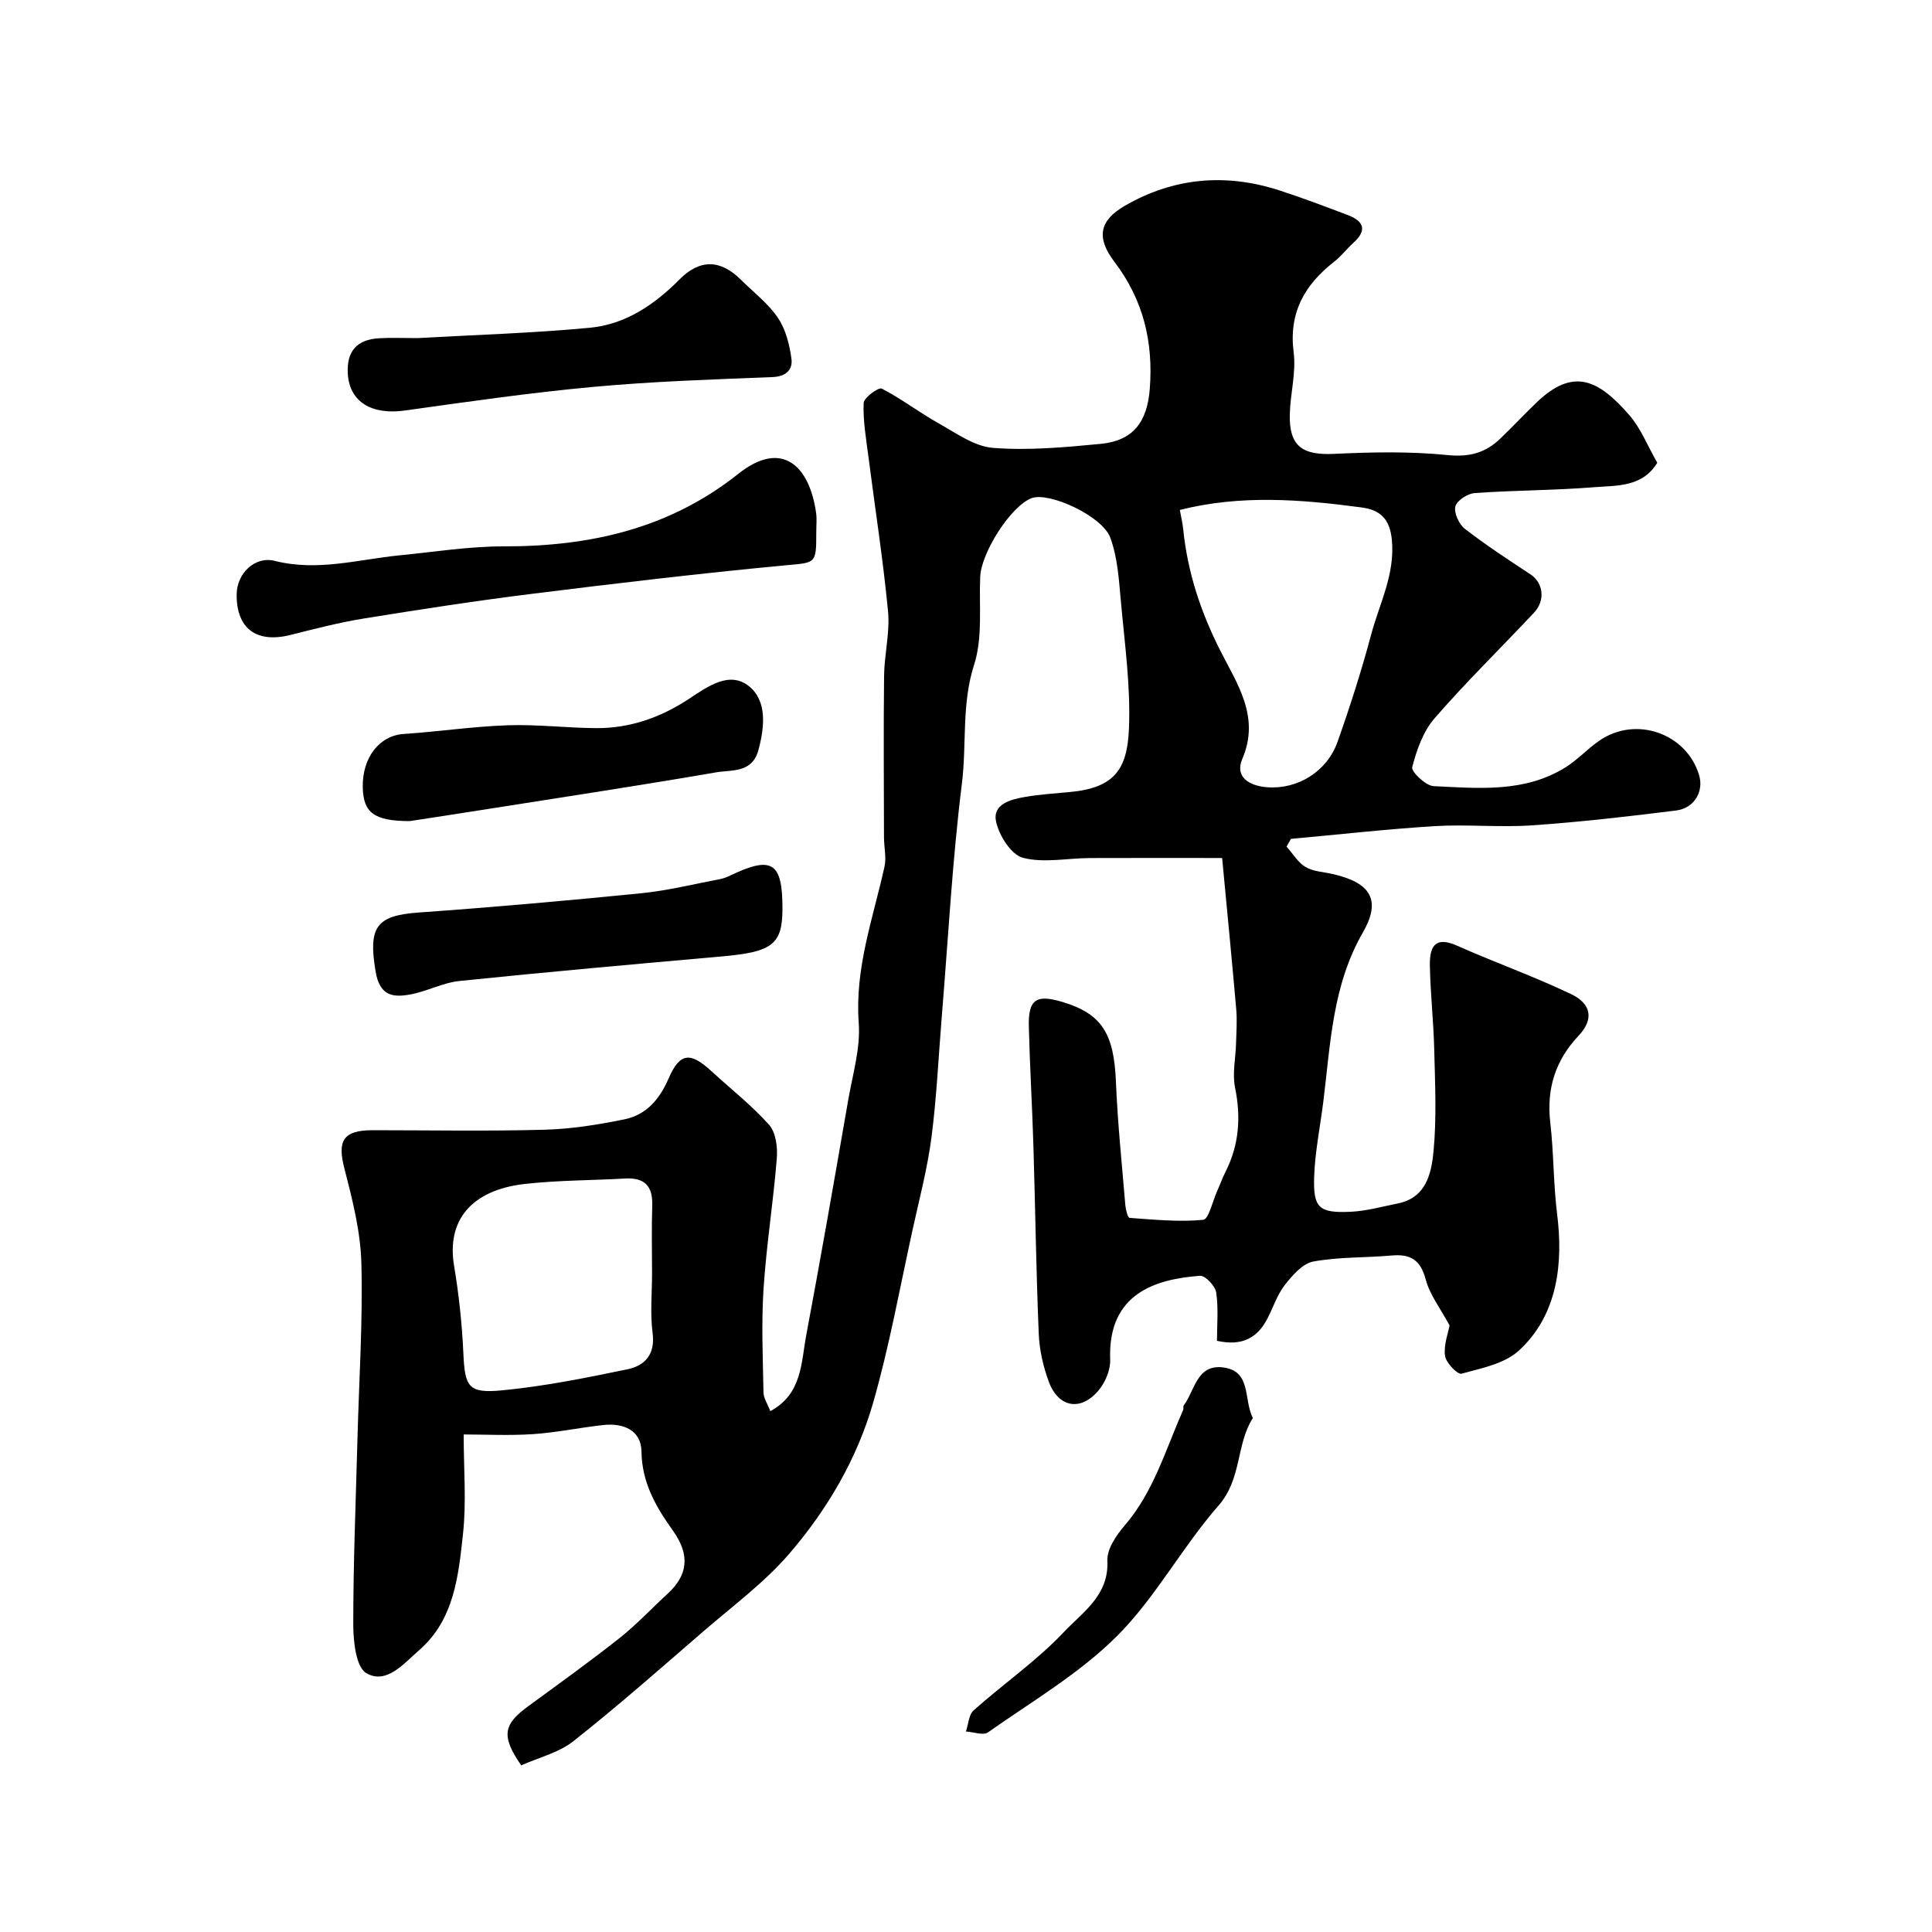 <svg enable-background="new 0 0 400 400" viewBox="0 0 400 400" xmlns="http://www.w3.org/2000/svg"><g fill="#010000"><path d="m107.91 365.5c-4.2-6.1-3.73-8.46 1.5-12.28 6.33-4.63 12.7-9.2 18.85-14.07 3.55-2.81 6.66-6.15 10-9.22 4.13-3.8 4.67-7.96 1.09-12.98-3.55-4.99-6.45-9.93-6.54-16.45-.06-4.38-3.74-5.91-7.84-5.47-4.88.53-9.71 1.56-14.6 1.89-4.94.33-9.92.07-14.37.07 0 7.17.58 13.95-.14 20.58-.95 8.7-1.8 17.76-9.11 24.11-3.15 2.74-6.73 7.13-10.89 4.74-2.18-1.25-2.72-6.65-2.72-10.18 0-12.79.53-25.59.87-38.38.32-12.1 1.12-24.21.81-36.3-.17-6.58-1.85-13.2-3.52-19.63-1.49-5.78-.25-7.93 5.85-7.93 11.86 0 23.72.22 35.58-.1 5.53-.15 11.1-1.04 16.54-2.15 4.53-.92 7.28-4.13 9.16-8.47 2.32-5.36 4.49-5.53 8.85-1.52 4.01 3.69 8.35 7.08 11.95 11.12 1.4 1.58 1.79 4.64 1.6 6.95-.72 8.98-2.15 17.91-2.74 26.9-.47 7.16-.15 14.37-.02 21.55.02 1.2.85 2.39 1.42 3.88 6.6-3.54 6.37-10.06 7.44-15.76 3.04-16.18 5.86-32.41 8.68-48.63.92-5.32 2.57-10.75 2.18-16-.83-11.33 2.97-21.64 5.33-32.31.43-1.92-.09-4.04-.1-6.06-.02-11.17-.11-22.33.02-33.5.05-4.44 1.23-8.93.82-13.29-1.02-10.74-2.7-21.41-4.07-32.12-.47-3.68-1.13-7.38-.98-11.05.04-1.11 3.1-3.32 3.74-2.99 4.07 2.1 7.75 4.94 11.76 7.18 3.63 2.03 7.42 4.81 11.3 5.1 7.36.57 14.86-.12 22.25-.83 6.8-.65 9.66-4.58 10.19-11.39.75-9.74-1.34-18.44-7.34-26.33-3.79-4.99-3.09-8.52 2.15-11.56 10.09-5.85 20.85-6.8 31.94-3.23 4.8 1.55 9.51 3.35 14.23 5.13 3.37 1.27 4.06 3.16 1.15 5.78-1.36 1.22-2.48 2.74-3.91 3.85-6.17 4.8-9.49 10.59-8.43 18.83.53 4.16-.7 8.51-.8 12.78-.16 6.59 2.55 8.52 9.15 8.21 7.84-.37 15.76-.54 23.54.25 4.54.46 7.88-.49 10.93-3.45 2.52-2.43 4.91-4.98 7.44-7.41 7.6-7.31 12.78-4.82 19.22 2.57 2.42 2.78 3.82 6.44 5.8 9.88-3.09 5.08-8.37 4.69-13.03 5.06-8.23.66-16.51.63-24.75 1.21-1.47.1-3.72 1.55-4.02 2.77-.33 1.34.74 3.69 1.96 4.63 4.35 3.37 8.96 6.4 13.57 9.42 2.63 1.72 3.19 5.34.75 7.95-6.85 7.31-14.04 14.32-20.6 21.88-2.36 2.72-3.7 6.56-4.62 10.11-.24.92 2.8 3.84 4.42 3.92 9.33.44 18.89 1.41 27.38-3.93 2.48-1.56 4.52-3.81 6.94-5.48 7.56-5.23 18.1-1.52 20.67 7.17.98 3.31-.97 6.8-4.74 7.28-9.93 1.25-19.88 2.39-29.86 3.08-6.67.46-13.42-.24-20.09.16-9.96.61-19.89 1.74-29.83 2.64-.3.53-.6 1.07-.9 1.6 1.29 1.44 2.34 3.28 3.92 4.22 1.61.95 3.74 1.02 5.64 1.46 7.77 1.78 10.15 5.29 6.24 12.09-6.33 11-6.7 23.07-8.19 35.02-.65 5.2-1.72 10.38-1.9 15.59-.21 6.44 1 7.5 7.45 7.23 3.31-.14 6.6-1.07 9.88-1.73 5.93-1.19 6.96-6.32 7.39-10.83.66-6.97.31-14.05.14-21.08-.14-5.77-.79-11.53-.9-17.29-.07-3.58.79-6.32 5.58-4.19 7.84 3.49 15.97 6.37 23.7 10.07 4.18 2 4.69 5.22 1.52 8.58-4.9 5.2-6.67 11.11-5.87 18.03.73 6.29.63 12.62 1.42 18.96 1.23 9.81.28 20.71-7.94 28.23-2.97 2.72-7.75 3.64-11.87 4.77-.8.22-3.23-2.28-3.41-3.71-.29-2.29.67-4.75.95-6.28-1.86-3.46-4.09-6.32-4.95-9.54-1.08-4.07-3.17-5.29-7.05-4.94-5.41.48-10.92.27-16.23 1.25-2.21.41-4.32 2.86-5.88 4.85-1.58 2.02-2.4 4.63-3.6 6.95-2.05 3.97-5.2 5.78-10.45 4.61 0-3.2.33-6.66-.16-10.01-.2-1.34-2.26-3.52-3.34-3.45-9.23.68-19.12 3.66-18.61 17.34.08 2.06-.94 4.56-2.26 6.21-3.66 4.56-8.4 3.85-10.43-1.58-1.18-3.16-1.96-6.63-2.1-9.99-.54-12.93-.71-25.87-1.1-38.8-.25-8.27-.75-16.53-.95-24.81-.14-5.59 1.51-6.7 6.94-5.07 8.17 2.44 10.68 6.53 11.09 16.51.35 8.54 1.24 17.05 1.95 25.58.08.93.51 2.6.87 2.62 5.08.36 10.22.88 15.25.4 1.14-.11 1.94-3.85 2.88-5.93.6-1.34 1.09-2.72 1.75-4.03 2.82-5.58 3.21-11.32 1.96-17.44-.59-2.9.13-6.07.21-9.11.06-2.35.25-4.72.04-7.05-.91-10.47-1.94-20.92-2.92-31.35-9.3 0-18.36-.03-27.42.01-4.65.02-9.53 1.08-13.85-.06-2.41-.64-4.91-4.6-5.53-7.47-.79-3.61 2.97-4.6 5.92-5.11 3.06-.53 6.17-.74 9.27-1.02 9.27-.85 11.97-4.63 12.32-13.17.36-8.83-.91-17.75-1.7-26.6-.39-4.35-.68-8.88-2.17-12.9-1.68-4.54-12.66-9.49-16.24-8.2-4.23 1.52-10.47 11.18-10.69 16.33-.26 6.09.55 12.56-1.26 18.17-2.63 8.18-1.51 16.44-2.53 24.61-1.99 15.99-2.84 32.12-4.16 48.19-.69 8.36-1.06 16.77-2.14 25.08-.84 6.44-2.52 12.77-3.91 19.12-2.62 11.91-4.78 23.95-8.12 35.65-3.34 11.71-9.54 22.29-17.47 31.48-5.13 5.94-11.61 10.72-17.6 15.9-8.89 7.68-17.71 15.47-26.92 22.75-2.99 2.44-7.16 3.42-10.92 5.1zm136.36-259.92c.23 1.29.57 2.68.71 4.09.91 8.84 3.6 16.98 7.65 25 3.42 6.79 8.34 13.68 4.58 22.44-1.64 3.82 1.53 5.61 5.14 5.88 6.3.48 12.39-3.23 14.57-9.39 2.6-7.34 4.98-14.79 6.99-22.31 1.72-6.41 4.94-12.4 4.26-19.52-.43-4.46-2.53-6.22-6.29-6.71-12.52-1.68-25.05-2.66-37.61.52zm-109.27 157.97c0-4.66-.12-9.31.04-13.96.13-4.03-1.59-5.82-5.62-5.59-6.91.39-13.87.35-20.74 1.12-11.14 1.25-16.24 7.61-14.67 16.93 1 5.96 1.64 12.01 1.92 18.04.32 7 .95 8.44 7.97 7.77 8.73-.83 17.39-2.58 25.99-4.36 3.58-.74 5.8-3.04 5.23-7.48-.54-4.11-.12-8.32-.12-12.47z"/><path d="m169 110.21c0 6.77-.05 6.23-7 6.89-17.27 1.64-34.51 3.68-51.73 5.83-11.67 1.45-23.3 3.24-34.91 5.12-5.13.83-10.18 2.14-15.23 3.41-7.05 1.77-11.22-1.33-11.13-8.45.05-4.26 3.73-7.94 7.92-6.88 8.83 2.23 17.27-.31 25.86-1.16 7.18-.71 14.37-1.86 21.56-1.85 17.81.02 34.23-3.66 48.52-15.02 9.07-7.21 14.76-1.63 16.11 8.13.18 1.3.02 2.65.03 3.98z"/><path d="m86.44 70c11.61-.66 23.68-1.01 35.67-2.14 7.35-.69 13.38-4.76 18.56-9.99 4.21-4.25 8.46-4.2 12.74.06 2.6 2.58 5.62 4.88 7.64 7.86 1.62 2.39 2.41 5.55 2.81 8.48.3 2.22-1.06 3.69-3.91 3.8-12.38.49-24.77.89-37.1 2.03-13.04 1.2-26.02 3.07-38.99 4.89-6.89.97-11.51-1.77-11.85-7.61-.27-4.63 1.85-7.1 6.51-7.35 2.48-.14 4.99-.03 7.92-.03z"/><path d="m162 188.14c-.01 7.38-2.09 8.95-12.46 9.87-18.14 1.61-36.28 3.22-54.39 5.09-3.49.36-6.81 2.19-10.3 2.81-3.6.64-6.25.23-7.09-4.8-1.52-9.1.05-11.55 8.87-12.18 15.39-1.09 30.77-2.46 46.12-3.99 5.47-.55 10.87-1.89 16.29-2.92.78-.15 1.55-.46 2.27-.81 8.54-4.07 10.7-2.68 10.69 6.93z"/><path d="m84.83 170c-7.46 0-9.58-1.83-9.72-6.88-.17-6.27 3.45-10.83 8.47-11.16 7.19-.48 14.36-1.56 21.55-1.8 6.1-.21 12.24.56 18.36.59 6.99.04 13.37-2.24 19.17-6.07 3.88-2.56 8.4-5.85 12.43-2.59 3.74 3.03 3.23 8.39 1.94 13.18-1.3 4.83-5.52 4.08-8.73 4.63-15.74 2.71-31.53 5.11-47.31 7.6-5.96.95-11.93 1.85-16.16 2.5z"/><path d="m259.39 293.59c-3.51 5.47-2.23 12.56-7.12 18.14-7.52 8.58-13.02 19.03-21.04 27.03-7.78 7.76-17.59 13.5-26.67 19.9-.99.7-3.02-.08-4.57-.17.51-1.49.57-3.48 1.6-4.39 6.18-5.5 13.09-10.28 18.73-16.26 3.82-4.05 9.29-7.52 8.95-14.69-.12-2.41 1.85-5.31 3.61-7.35 6.01-6.99 8.44-15.7 12.07-23.84.13-.29-.04-.75.13-.98 2.3-3.08 2.68-8.56 8.15-7.87 5.92.75 4.18 6.54 6.16 10.48z"/></g></svg>